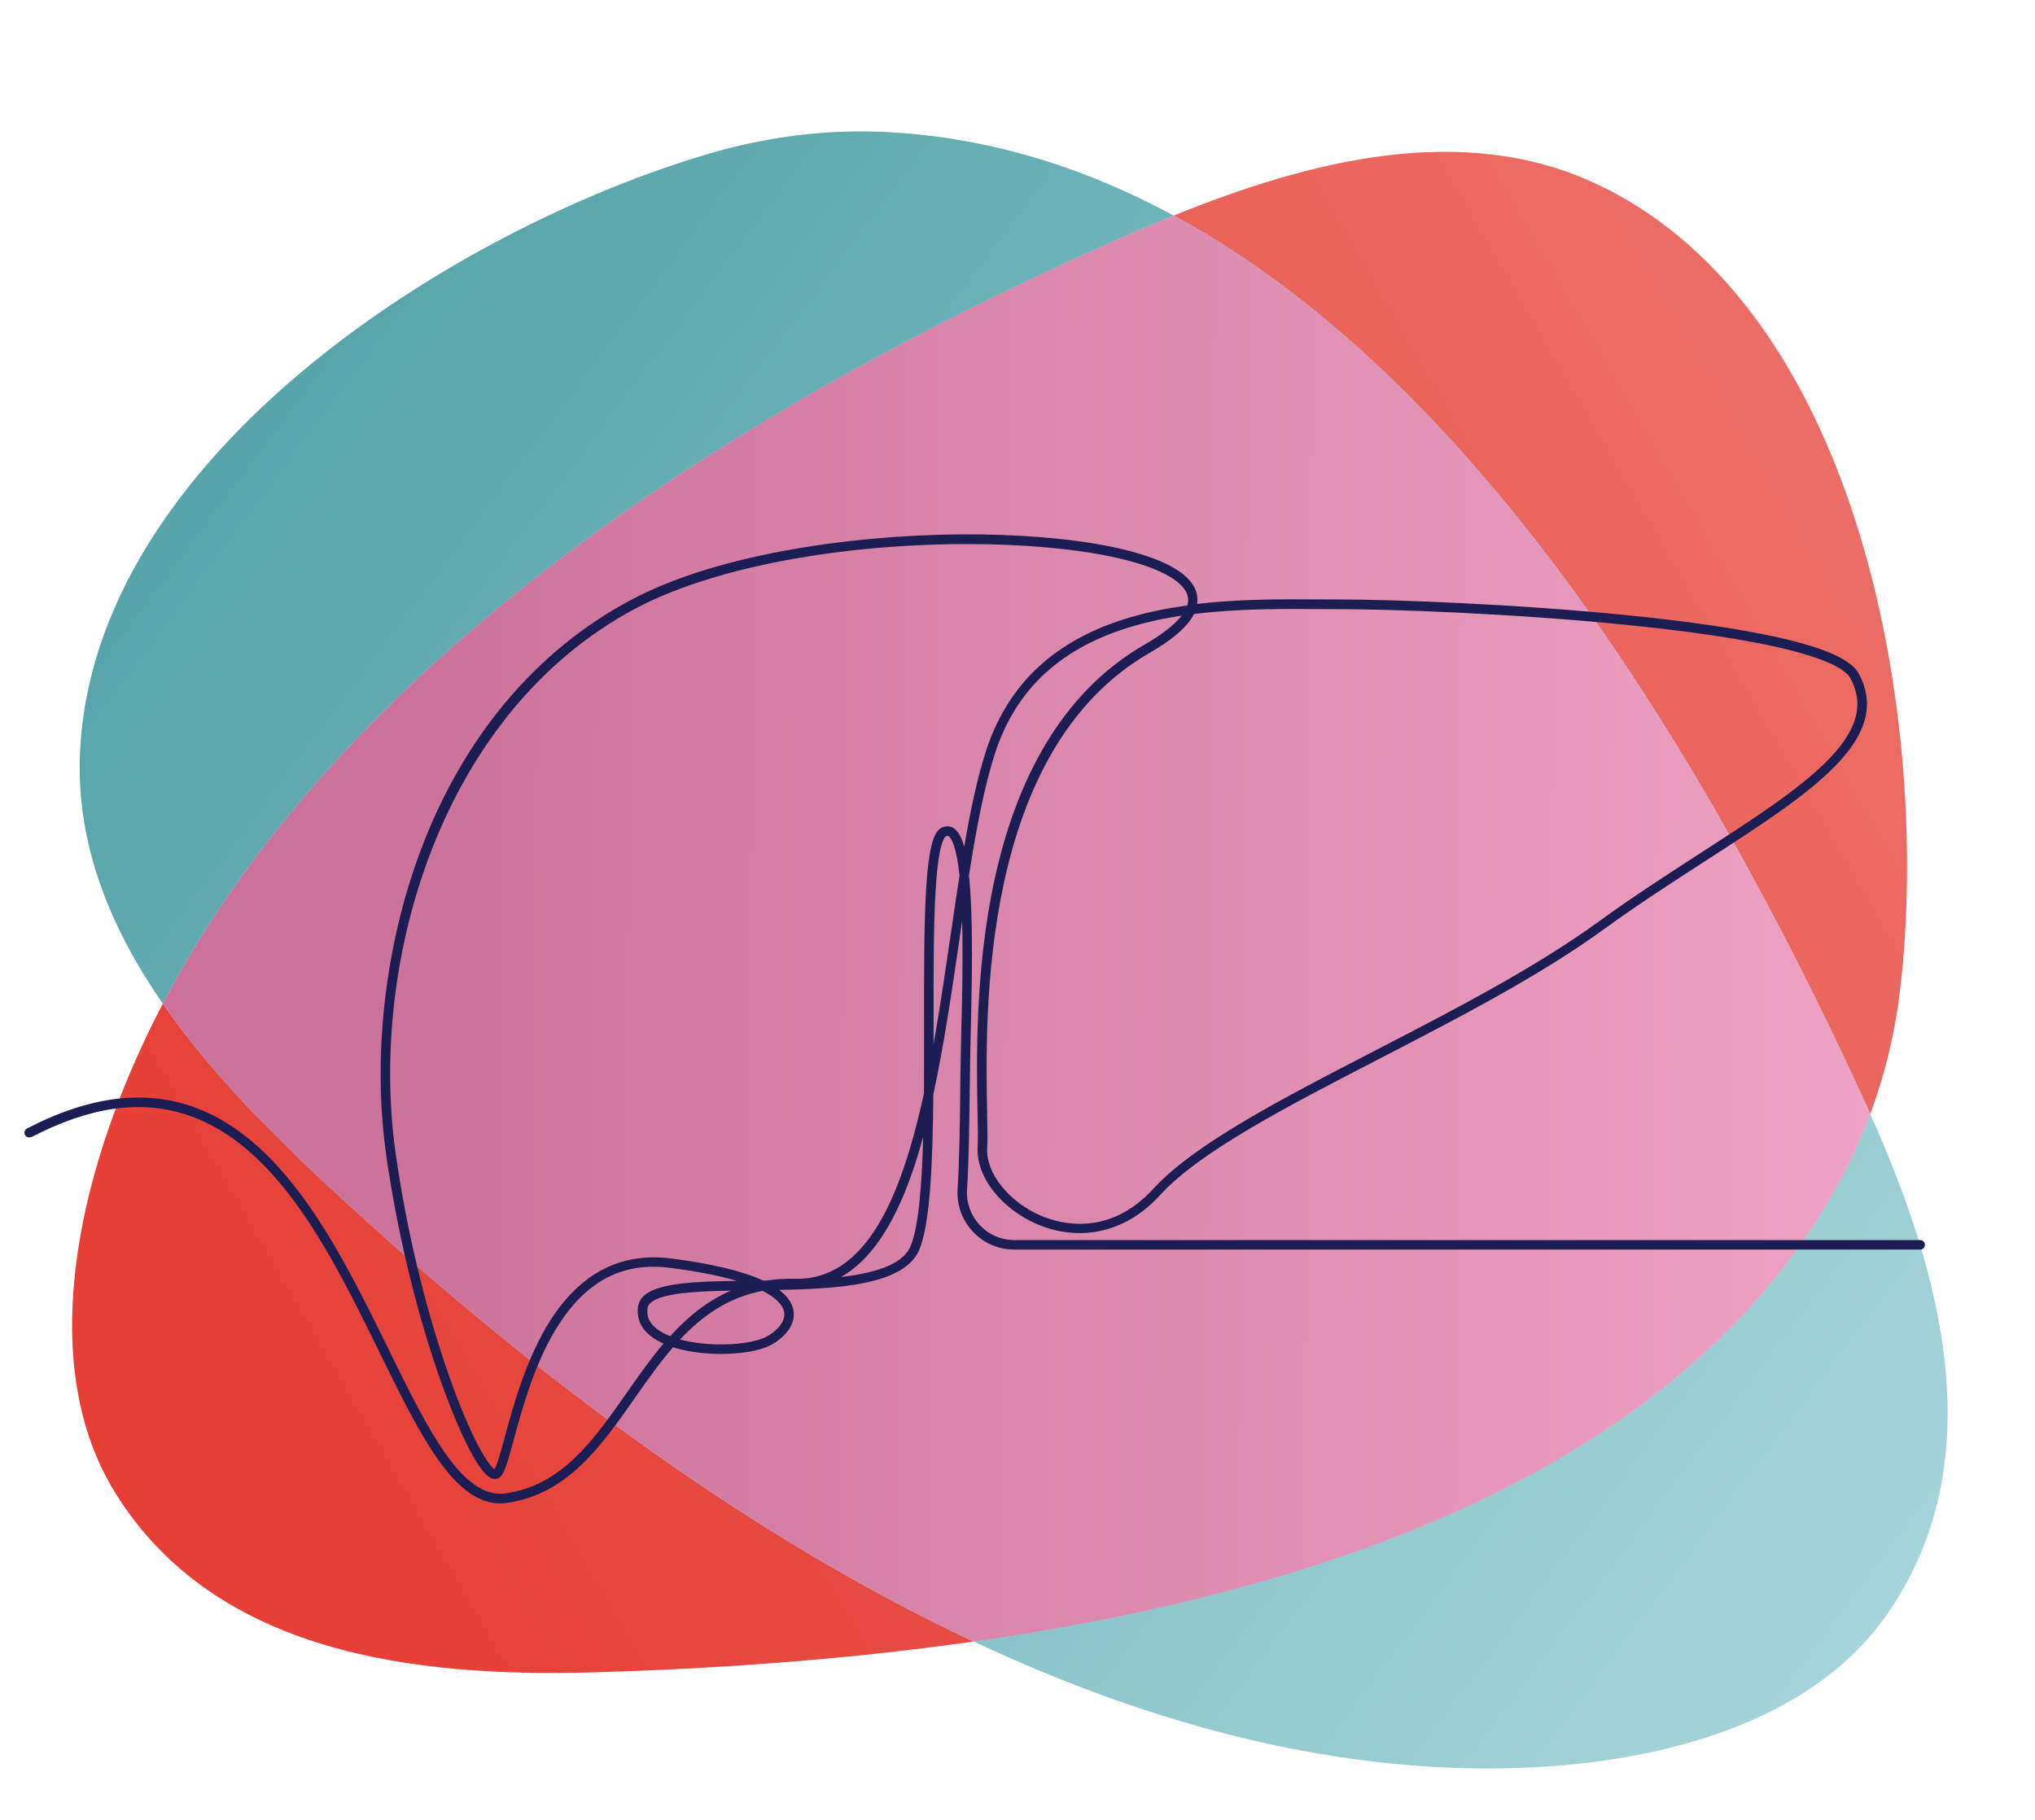 <?xml version="1.0" encoding="UTF-8"?><svg id="Layer_1" xmlns="http://www.w3.org/2000/svg" width="454" height="406" xmlns:xlink="http://www.w3.org/1999/xlink" viewBox="0 0 454 406"><defs><style>.cls-1{fill:none;}.cls-2{fill:#1c1d52;}.cls-3{fill:url(#linear-gradient-8);}.cls-4{fill:url(#linear-gradient-7);}.cls-5{fill:url(#linear-gradient-5);}.cls-6{fill:url(#linear-gradient-6);}.cls-7{fill:url(#linear-gradient-9);}.cls-8{fill:url(#linear-gradient-4);}.cls-9{fill:url(#linear-gradient-3);}.cls-10{fill:url(#linear-gradient-2);}.cls-11{fill:url(#linear-gradient);}.cls-12{clip-path:url(#clippath-1);}.cls-13{clip-path:url(#clippath-2);}.cls-14{fill:url(#linear-gradient-10);}.cls-15{fill:url(#linear-gradient-11);}.cls-16{fill:url(#linear-gradient-12);}.cls-17{clip-path:url(#clippath);}</style><clipPath id="clippath"><path class="cls-1" d="M420.66-264.88c2.53-12.73,2.72-25.75.82-38.44-8.23-55.25-45.23-137.39-107.02-148.39-39.9-7.11-76.78,22.28-105.69,46.5-67.59,56.66-139.36,137.31-147.08,227.17-2.28,26.5,1.18,58.5,21.29,77.38,29.51,27.67,71.94,21.32,108.32,10.32,59.06-17.86,137.56-48.09,186.41-97.72,21.37-21.71,37.06-47.11,42.95-76.84h-.01Z"/></clipPath><linearGradient id="linear-gradient" x1="-2152.43" y1="1159.97" x2="-2150.86" y2="1159.97" gradientTransform="translate(584267.84 -315104.66) scale(271.43)" gradientUnits="userSpaceOnUse"><stop offset="0" stop-color="#cd739b"/><stop offset="1" stop-color="#f0a4c6"/></linearGradient><clipPath id="clippath-1"><path class="cls-1" d="M702.86,18.06c-14.22-.84-28.4.93-41.91,4.91-58.82,17.28-142.51,69.88-145.15,138.67-1.71,44.44,35.79,80.1,66.47,107.86,71.77,64.92,170.25,130.76,269.08,125.63,29.14-1.52,63.42-10.1,80.88-34.82,25.63-36.24,12.32-81.41-5.11-119.28-28.32-61.52-73.02-142.28-134.3-187.88-26.82-19.95-56.79-33.16-89.98-35.11h.01Z"/></clipPath><linearGradient id="linear-gradient-2" x1="-1539.01" y1="1133.31" x2="-1537.44" y2="1133.31" gradientTransform="translate(461093.44 -338958.46) scale(299.27)" gradientUnits="userSpaceOnUse"><stop offset="0" stop-color="#57a5aa"/><stop offset="1" stop-color="#a6d5db"/></linearGradient><linearGradient id="linear-gradient-3" x1="-1540.33" y1="1134.3" x2="-1538.81" y2="1134.3" gradientTransform="translate(572536.4 2901.98) rotate(36.65) scale(299.27)" xlink:href="#linear-gradient-2"/><linearGradient id="linear-gradient-4" x1="-1540.33" y1="1134.42" x2="-1538.81" y2="1134.42" gradientTransform="translate(572536.4 2901.98) rotate(36.65) scale(299.27)" xlink:href="#linear-gradient-2"/><linearGradient id="linear-gradient-5" x1="-2150.74" y1="1155.11" x2="-2150.69" y2="1155.11" gradientTransform="translate(-345803.96 565137.04) rotate(149.73) scale(271.43)" gradientUnits="userSpaceOnUse"><stop offset="0" stop-color="#ec7169"/><stop offset="1" stop-color="#e63f37"/></linearGradient><linearGradient id="linear-gradient-6" x1="-2151.07" y1="1154.67" x2="-2149.42" y2="1154.67" xlink:href="#linear-gradient-5"/><linearGradient id="linear-gradient-7" x1="-2151.07" y1="1154.74" x2="-2149.42" y2="1154.74" xlink:href="#linear-gradient-5"/><linearGradient id="linear-gradient-8" x1="-1540.33" y1="1134.32" x2="-1538.81" y2="1134.32" gradientTransform="translate(572536.4 2901.98) rotate(36.65) scale(299.27)" xlink:href="#linear-gradient-2"/><linearGradient id="linear-gradient-9" x1="-2149.7" y1="1155.09" x2="-2150.77" y2="1154.46" gradientTransform="translate(-345803.96 565137.04) rotate(149.73) scale(271.43)" gradientUnits="userSpaceOnUse"><stop offset="0" stop-color="#cd739b"/><stop offset="1" stop-color="#f0a4c6"/></linearGradient><linearGradient id="linear-gradient-10" x1="834.81" y1="1344.45" x2="1208.69" y2="1344.45" gradientTransform="translate(1728.16 1512.33) rotate(-97.11) scale(1 -1)" xlink:href="#linear-gradient"/><linearGradient id="linear-gradient-11" x1="834.81" y1="1344.45" x2="1208.69" y2="1344.45" gradientTransform="translate(1728.16 1512.33) rotate(-97.11) scale(1 -1)" xlink:href="#linear-gradient"/><clipPath id="clippath-2"><path class="cls-15" d="M242.75,481.62c-29.74,9.85-53.79,29.19-73.33,53.89-44.66,56.45-65.63,140.84-76.4,203.72-6.63,38.73-7.73,83.07,24.43,109.8,21.93,18.22,55.21,17.67,82.1,11.95,91.19-19.41,164.75-103.36,214.23-179.93,21.15-32.75,46.59-74.34,34.19-114.36-19.18-61.98-108.18-89.43-165.91-90.8-13.25-.32-26.59,1.54-39.33,5.76h.01Z"/></clipPath><linearGradient id="linear-gradient-12" x1="-2150.25" y1="1153.76" x2="-2148.62" y2="1153.76" gradientTransform="translate(583674.92 313826.22) scale(271.43 -271.43)" xlink:href="#linear-gradient"/></defs><g id="Layer_1-2"><g class="cls-17"><rect class="cls-11" x="21.38" y="-394.96" width="448.72" height="281.16" transform="translate(236.83 -607.95) rotate(134.55)"/></g></g><g id="Layer_1-2-2"><g class="cls-12"><rect class="cls-10" x="494.47" y="52.36" width="492.37" height="308.51" transform="translate(269.77 -401.27) rotate(36.65)"/></g></g><path class="cls-9" d="M236.58,59.18c8.01-3.7,16.48-7.54,25.25-11.09-19.5-10.56-40.51-17.26-63.06-18.58h.01c-13.76-.8-27.48.91-40.54,4.75C101.35,50.98,20.39,101.87,17.83,168.42c-.78,20.38,6.96,38.86,18.49,55.52,39.57-75.69,124.34-129.67,200.26-164.75Z"/><path class="cls-8" d="M420.68,360.61c24.06-34.01,12.65-76.15-3.45-112.09-1.38,3.7-2.94,7.33-4.71,10.89h.01c-14.13,28.46-36.99,49.87-64.58,65.97h0c-38.09,22.23-85.18,34.33-130.75,40.84,40.18,18.87,82.67,30.27,125.24,28.06,28.19-1.47,61.35-9.77,78.24-33.68Z"/><polygon class="cls-5" points="285.81 63.47 285.82 63.48 285.82 63.48 285.81 63.47"/><path class="cls-6" d="M36.32,223.93c-4.2,8.03-7.89,16.3-11.01,24.82-9.58,26.2-14.88,59.54.31,84.17,22.27,36.12,66.97,41.33,106.82,40.19,25.63-.74,54.87-2.61,84.77-6.88-50.07-23.52-96.55-58.63-135.07-93.47-15.61-14.12-33.04-30.36-45.82-48.83Z"/><path class="cls-4" d="M285.82,63.48s0,0,0,0c59.28,44.11,102.53,122.24,129.92,181.75.5,1.09,1,2.19,1.5,3.3,3.35-8.98,5.57-18.33,6.68-27.8,6.84-58.19-8.05-151.5-67.58-179.6-29.87-14.11-63.94-5.4-94.5,6.96,8.26,4.47,16.26,9.63,23.98,15.38h0Z"/><path class="cls-3" d="M347.96,325.39c27.59-16.11,50.45-37.51,64.58-65.98h-.01c1.77-3.55,3.33-7.18,4.71-10.88-.5-1.11-.99-2.2-1.5-3.3-27.39-59.51-70.63-137.64-129.92-181.75h0c-7.72-5.75-15.72-10.91-23.98-15.38-8.77,3.55-17.24,7.39-25.25,11.09-75.92,35.07-160.69,89.06-200.26,164.75,12.78,18.47,30.21,34.71,45.82,48.83,38.52,34.84,84.99,69.95,135.07,93.47,45.58-6.51,92.67-18.61,130.75-40.84h0Z"/><path class="cls-7" d="M347.96,325.39c27.59-16.11,50.45-37.51,64.58-65.98h-.01c1.77-3.55,3.33-7.18,4.71-10.88-.5-1.11-.99-2.2-1.5-3.3-27.39-59.51-70.63-137.64-129.92-181.75h0c-7.72-5.75-15.72-10.91-23.98-15.38-8.77,3.55-17.24,7.39-25.25,11.09-75.92,35.07-160.69,89.06-200.26,164.75,12.78,18.47,30.21,34.71,45.82,48.83,38.52,34.84,84.99,69.95,135.07,93.47,45.58-6.51,92.67-18.61,130.75-40.84h0Z"/><path id="design" class="cls-2" d="M7.05,253.68c12.96-6.74,24.29-8.36,34.63-4.96,20.29,6.68,32.39,31.36,43.06,53.14,4.53,9.24,8.81,17.98,13.24,24.13,4.6,6.39,8.97,9.42,13.6,9.42.52,0,1.05-.04,1.58-.11,6.06-.88,11.46-3.64,16.52-8.45,4.45-4.24,8.25-9.66,11.92-14.9,2.73-3.89,5.48-7.82,8.56-11.37,2.64.84,5.83,1.36,9.28,1.47,5.26.18,10.13-.61,12.7-2.05,2.78-1.55,5.51-4.4,4.86-7.74-.32-1.62-1.38-3.12-3.18-4.47,5.89-.11,11.71-.36,16.78-1.16,7.94-1.25,12.64-3.73,14.38-7.57,2.5-5.52,3.11-19.31,3.24-34.86,2.39-11.06,4.15-23.14,5.88-34.97.18-1.26.37-2.52.55-3.77.22,8.25-.01,17.71-.19,24.78-.04,1.76-.08,3.41-.11,4.9-.06,2.87-.1,5.96-.13,8.94-.09,7.38-.19,15.02-.58,21.2-.23,3.54.99,6.92,3.41,9.51,2.42,2.58,5.7,4,9.24,4h202.09c.58,0,1.06-.47,1.06-1.06s-.47-1.06-1.06-1.06h-202.09c-2.95,0-5.68-1.18-7.7-3.34-2.02-2.16-3.03-4.97-2.85-7.93.4-6.24.49-13.9.59-21.31.04-3.12.08-6.06.13-8.93.03-1.48.07-3.14.11-4.89.19-7.79.45-18.46.11-27.29-.12-3.03-.29-5.55-.51-7.65,1.65-10.51,3.45-20.07,5.88-27.45,4.7-14.27,14.74-23.48,30.71-28.17,3.53-1.04,7.17-1.8,10.85-2.36-1.81,2.38-5.06,4.62-8.14,6.39-16.74,9.62-28.01,27.18-33.52,52.17-4.49,20.39-4.08,41.22-3.86,52.4.07,3.4.12,6.08.02,7.64-.2,3.18,1.07,6.68,3.57,9.86,2.44,3.09,5.91,5.7,9.76,7.34,4.4,1.87,9.07,2.41,13.53,1.58,5.17-.97,9.84-3.71,13.9-8.15,8.86-9.69,28.25-19.71,48.77-30.31,17.59-9.09,35.77-18.48,50.17-28.94,7.63-5.54,15.37-10.54,22.85-15.37,11.74-7.58,21.88-14.13,28.44-20.73,3.57-3.58,5.79-6.91,6.79-10.18,1.12-3.64.7-7.29-1.26-10.83-1.69-3.06-7.55-5.68-17.91-8-8.41-1.88-19.67-3.55-33.49-4.94-25.48-2.57-52.91-3.53-64.21-3.53-1.49,0-3.03,0-4.66-.02-8.22-.05-17.75-.11-27.28,1.01.24-1.59-.18-2.91-.71-3.87-1.08-1.96-3.3-3.73-6.59-5.26-3.02-1.4-6.96-2.61-11.69-3.6-9.12-1.89-21.15-2.88-33.85-2.78-13.39.1-26.96,1.37-39.25,3.65-13.83,2.57-25.33,6.25-34.18,10.95-21.29,11.3-37.57,30.73-47.07,56.19-7.93,21.26-10.69,45.98-7.56,67.81,2.37,16.58,6.46,33.78,11.51,48.46,4.26,12.37,8.61,21.26,11.36,23.2.59.42,1.17.57,1.72.46,1.49-.31,2.11-2.35,3.85-8.77,1.89-6.97,4.75-17.51,10.09-25.75,6.33-9.76,14.39-13.87,24.64-12.58,6,.76,11.03,1.74,15.02,2.92-12.1.18-21.25.74-22.01,5.71-.42,2.76.73,5.18,3.33,6.99.68.47,1.46.9,2.33,1.29-2.93,3.47-5.58,7.24-8.17,10.95-7.44,10.62-14.47,20.66-27.01,22.47-9.72,1.4-17.37-14.2-26.22-32.27-5.18-10.57-11.05-22.56-18.12-32.51-8.17-11.5-16.73-18.61-26.19-21.72-5.21-1.71-10.78-2.21-16.56-1.49-6.19.78-12.82,2.99-19.71,6.58-.53.26-.74.91-.47,1.43.27.52.93.72,1.44.44ZM266.37,137c9.73-1.22,19.56-1.17,27.99-1.11,1.63,0,3.17.02,4.67.02,11.26,0,38.6.96,64,3.52,39.83,4.02,48.27,9.16,49.76,11.86,7.09,12.87-10.72,24.37-33.27,38.94-7.5,4.85-15.26,9.86-22.94,15.44-14.26,10.36-32.38,19.72-49.89,28.77-20.7,10.69-40.24,20.79-49.36,30.76-9.92,10.85-20.82,7.85-25.04,6.06-7.22-3.07-12.4-9.57-12.05-15.12.1-1.65.05-4.37-.02-7.82-.43-22.13-1.59-80.91,36.32-102.7,4.46-2.56,7.54-5.09,9.18-7.51.25-.37.47-.74.65-1.1ZM149.51,298.12c-.99-.4-1.86-.85-2.59-1.35-1.95-1.35-2.75-2.97-2.45-4.93.23-1.52,2.58-2.6,6.96-3.21,3.23-.45,7.26-.6,11.66-.68-2.98,1.28-5.8,3.02-8.48,5.24-1.81,1.5-3.5,3.17-5.1,4.93ZM174.93,292.67c.43,2.23-1.69,4.3-3.82,5.49-2.22,1.24-6.78,1.94-11.6,1.78-2.88-.1-5.53-.48-7.79-1.09,4.91-5.23,10.69-9.37,18.4-10.85,2.83,1.43,4.49,3.03,4.8,4.67ZM203.07,278.19c-1.43,3.14-5.61,5.22-12.79,6.36-.86.14-1.74.26-2.65.36,6.42-3.63,11.61-11.19,15.71-22.83.95-2.69,1.81-5.52,2.62-8.47-.3,11.13-1.06,20.55-2.89,24.58ZM212.03,208.93c-1.16,7.94-2.35,16.11-3.75,24.03,0-1.51,0-3.02,0-4.53-.01-10.74-.03-20.89.39-28.7.22-4.16.54-7.27.98-9.51.62-3.19,1.3-3.6,1.38-3.63.15-.07.26-.1.35-.1.11,0,.19.04.25.08.55.36,1.7,1.94,2.44,8.76-.69,4.4-1.35,8.97-2.03,13.61ZM212.77,184.78c-.56-.37-1.48-.68-2.66-.12-1.48.7-2.93,3-3.56,14.94-.42,7.87-.4,18.05-.39,28.82,0,5.1.01,10.37-.03,15.51-5.05,23.19-12.89,41.73-28.72,41.38-2.27-.05-4.45.09-6.56.41-.18,0-.37,0-.55,0-.07-.03-.13-.06-.2-.09-4.61-2.09-11.49-3.72-20.45-4.86-10.99-1.39-19.96,3.16-26.68,13.53-5.52,8.52-8.43,19.25-10.36,26.35-.8,2.94-1.69,6.25-2.29,7.16-.41-.28-1.6-1.37-3.74-5.48-2-3.84-4.19-9.08-6.33-15.16-3.05-8.62-8.65-26.53-11.95-49.6-6.18-43.14,10.22-98.84,53.53-121.83,16.5-8.76,43.59-14.12,72.45-14.35.58,0,1.15,0,1.73,0,11.92,0,23.11.97,31.68,2.75,9.14,1.9,15.12,4.67,16.86,7.81.57,1.03.63,2.08.33,3.13-4.29.59-8.55,1.43-12.68,2.64-7.66,2.25-14.14,5.59-19.25,9.95-5.93,5.05-10.26,11.64-12.88,19.59-1.99,6.04-3.56,13.47-4.96,21.67-.72-2.64-1.57-3.63-2.34-4.13Z"/><g id="Layer_1-2-3"><path class="cls-14" d="M242.75,481.62c-29.74,9.85-53.79,29.19-73.33,53.89-44.66,56.45-65.63,140.84-76.4,203.72-6.63,38.73-7.73,83.07,24.43,109.8,21.93,18.22,55.21,17.67,82.1,11.95,91.19-19.41,164.75-103.36,214.23-179.93,21.15-32.75,46.59-74.34,34.19-114.36-19.18-61.98-108.18-89.43-165.91-90.8-13.25-.32-26.59,1.54-39.33,5.76h.01Z"/><g class="cls-13"><rect class="cls-16" x="22.4" y="517.09" width="463.87" height="290.66" transform="translate(931.64 873.94) rotate(128.35)"/></g></g></svg>